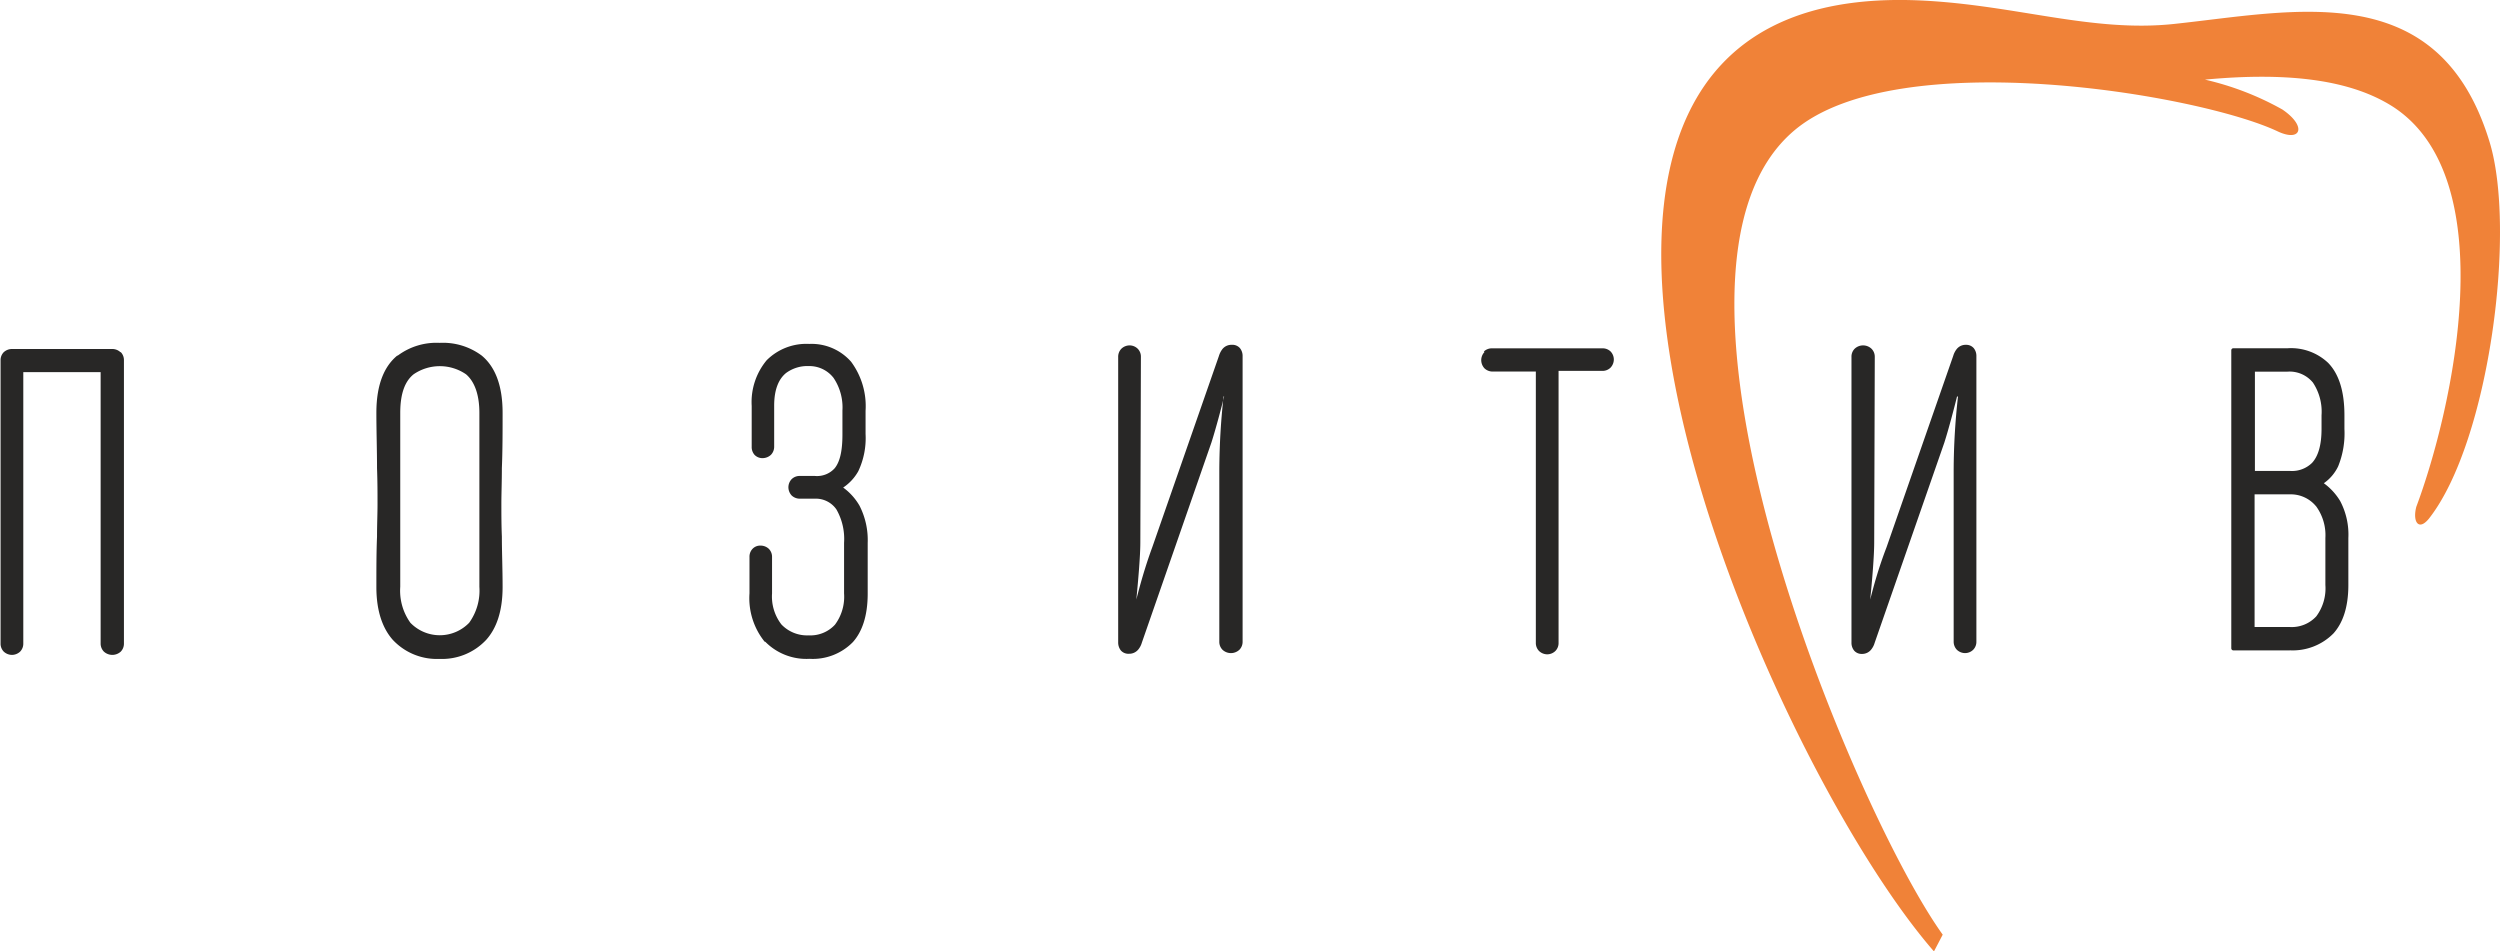 <?xml version="1.0" encoding="UTF-8"?> <svg xmlns="http://www.w3.org/2000/svg" viewBox="0 0 305.81 116.38"><defs><style>.cls-1{fill:#282726;}.cls-1,.cls-2{fill-rule:evenodd;}.cls-2{fill:#f08238;}</style></defs><g id="Слой_2" data-name="Слой 2"><g id="Layer_1" data-name="Layer 1"><path class="cls-1" d="M14.77,43.07a1.39,1.39,0,0,1,.39,1V78.71a1.39,1.39,0,0,1-.39,1,1.53,1.53,0,0,1-2.06,0,1.4,1.4,0,0,1-.4-1V45.52H2.85V78.71a1.39,1.39,0,0,1-.39,1,1.48,1.48,0,0,1-1,.4,1.49,1.49,0,0,1-1-.4,1.39,1.39,0,0,1-.39-1V44.09a1.38,1.38,0,0,1,.38-1v0a1.49,1.49,0,0,1,1-.4H13.74a1.45,1.45,0,0,1,1,.4Zm33.88.43a7.91,7.91,0,0,1,5.14-1.56,7.92,7.92,0,0,1,5.14,1.56c1.49,1.24,2.55,3.38,2.55,7,0,2.21,0,4.62-.09,6.76,0,1.66-.06,3.17-.06,4.39s0,2.51.06,4c0,1.85.09,3.94.09,6.16,0,3.06-.8,5.11-2,6.45a7.39,7.39,0,0,1-5.72,2.34,7.37,7.37,0,0,1-5.72-2.34c-1.18-1.34-2-3.39-2-6.45,0-2.22,0-4.31.08-6.16,0-1.45.06-2.76.06-4s0-2.73-.06-4.39c0-2.14-.08-4.55-.08-6.76,0-3.63,1.06-5.77,2.55-7ZM57,45.78a5.67,5.67,0,0,0-6.4,0c-1,.8-1.64,2.23-1.64,4.73s0,4.74,0,6.8c0,1.73,0,3.29,0,4.35s0,2.41,0,3.92c0,1.78,0,3.8,0,6.2a6.73,6.73,0,0,0,1.24,4.4,5,5,0,0,0,7.19,0,6.73,6.73,0,0,0,1.25-4.4c0-2.4,0-4.42,0-6.2,0-1.51,0-2.86,0-3.92s0-2.62,0-4.35c0-2.06,0-4.38,0-6.8s-.69-3.93-1.64-4.73ZM93.53,78.49a8.48,8.48,0,0,1-1.85-5.9V68.14a1.39,1.39,0,0,1,.37-1h0a1.29,1.29,0,0,1,1-.4,1.47,1.47,0,0,1,1,.4,1.38,1.38,0,0,1,.39,1v4.45a5.58,5.58,0,0,0,1.15,3.8,4.33,4.33,0,0,0,3.33,1.33,4.08,4.08,0,0,0,3.22-1.31,5.72,5.72,0,0,0,1.11-3.82v-6.2a7.25,7.25,0,0,0-.94-4.08A3.06,3.06,0,0,0,99.67,61H97.84a1.44,1.44,0,0,1-1-.39,1.49,1.49,0,0,1-.4-1,1.45,1.45,0,0,1,.4-1,1.39,1.39,0,0,1,1-.39h1.83a2.91,2.91,0,0,0,2.44-.95c.6-.75.94-2,.94-4.11V50.22a6.46,6.46,0,0,0-1.09-4,3.74,3.74,0,0,0-3-1.44,4.42,4.42,0,0,0-2.81.85c-.84.69-1.45,1.9-1.45,4v5a1.42,1.42,0,0,1-.39,1,1.5,1.5,0,0,1-1,.41,1.33,1.33,0,0,1-1-.39l0,0a1.43,1.43,0,0,1-.36-1v-5a8,8,0,0,1,1.83-5.58,6.86,6.86,0,0,1,5.21-2,6.44,6.44,0,0,1,5.12,2.18,9.12,9.12,0,0,1,1.77,6v2.84a9.45,9.45,0,0,1-.89,4.55,5.81,5.81,0,0,1-1.85,2,7.13,7.13,0,0,1,2,2.22,9.24,9.24,0,0,1,1,4.55v6.2c0,2.8-.71,4.69-1.8,5.92a6.86,6.86,0,0,1-5.31,2.06,7.06,7.06,0,0,1-5.41-2.08Zm56.21-30c-.32,1.33-1,3.91-1.55,5.63h0l-8.52,24.51h0a2.32,2.32,0,0,1-.43.82,1.42,1.42,0,0,1-1.13.52,1.22,1.22,0,0,1-1-.4,1.57,1.57,0,0,1-.33-1V43.66a1.4,1.4,0,0,1,.39-1,1.46,1.46,0,0,1,1-.41,1.42,1.42,0,0,1,1,.41,1.36,1.36,0,0,1,.39,1h0l-.07,22.68h0c0,1.66-.26,4.65-.49,7,.4-1.56,1-3.81,1.95-6.4h0l8.16-23.42a2.64,2.64,0,0,1,.43-.83,1.41,1.41,0,0,1,1.13-.51,1.22,1.22,0,0,1,1,.4,1.51,1.51,0,0,1,.33,1v34.9a1.38,1.38,0,0,1-.39,1,1.51,1.51,0,0,1-2.07,0,1.38,1.38,0,0,1-.39-1V57.4a86,86,0,0,1,.52-8.9ZM181.51,43a1.39,1.39,0,0,1,1-.39H196a1.4,1.4,0,0,1,1,.37v0a1.42,1.42,0,0,1,.41,1,1.46,1.46,0,0,1-.41,1,1.4,1.4,0,0,1-1,.39h-5.35V78.63a1.36,1.36,0,0,1-.39,1,1.43,1.43,0,0,1-1,.41,1.46,1.46,0,0,1-1-.41,1.4,1.4,0,0,1-.39-1V45.45h-5.28a1.44,1.44,0,0,1-1-.39,1.49,1.49,0,0,1-.4-1,1.45,1.45,0,0,1,.4-1Zm57.88,5.51c-.33,1.33-1,3.91-1.55,5.63h0l-8.53,24.51h0a2.32,2.32,0,0,1-.43.82,1.4,1.4,0,0,1-1.13.52,1.2,1.2,0,0,1-.94-.4,1.51,1.51,0,0,1-.33-1V43.66a1.36,1.36,0,0,1,.39-1,1.5,1.5,0,0,1,2.06,0,1.37,1.37,0,0,1,.4,1h0l-.07,22.68h0c0,1.66-.25,4.65-.49,7,.4-1.56,1-3.81,2-6.4h0l8.16-23.42a2.45,2.45,0,0,1,.43-.83,1.39,1.39,0,0,1,1.12-.51,1.21,1.21,0,0,1,.95.4,1.51,1.51,0,0,1,.33,1v34.9a1.38,1.38,0,0,1-.39,1,1.42,1.42,0,0,1-1,.41,1.46,1.46,0,0,1-1-.41,1.42,1.42,0,0,1-.39-1V57.4a83.06,83.06,0,0,1,.53-8.9Zm40.73,31.05H273.2a.26.26,0,0,1-.26-.26V42.86h0a.25.25,0,0,1,.26-.26h6.63a6.61,6.61,0,0,1,4.95,1.78c1.25,1.28,2,3.32,2,6.42v1.67a10.71,10.71,0,0,1-.77,4.58,5.32,5.32,0,0,1-1.75,2.06,7.4,7.4,0,0,1,2,2.18,8.79,8.79,0,0,1,1,4.52v5.75c0,2.81-.72,4.69-1.82,5.92a7,7,0,0,1-5.36,2.07Zm3.18-17.64a4,4,0,0,0-3.18-1.45h-4.33V76.7h4.33a4.08,4.08,0,0,0,3.22-1.31,5.73,5.73,0,0,0,1.11-3.83V65.81a6,6,0,0,0-1.15-3.9Zm-.4-15.15a3.68,3.68,0,0,0-3.07-1.31h-4V57.61h4.33a3.5,3.5,0,0,0,2.67-1c.7-.77,1.15-2.06,1.15-4.14V50.8A6.44,6.44,0,0,0,282.9,46.76Z"></path><path class="cls-2" d="M237.64,114.33c-10.78-15-38.69-81.16-18.11-98.41,12.66-10.61,49.48-4.38,59.06.14,2.91,1.38,3.63-.61.59-2.67a35.57,35.57,0,0,0-9.46-3.65c10.65-1,18,.16,22.91,3.26,13.75,8.77,7.4,37.07,2.94,49-.48,1.86.31,3,1.57,1.41,7.35-9.39,10.77-35.5,7.32-46.29C298.21-2.93,280.65,1.37,265.93,2.93,255.88,4,246.57.61,235,.06c-60.67-2.85-19.64,92,1.57,116.32"></path></g></g></svg> 